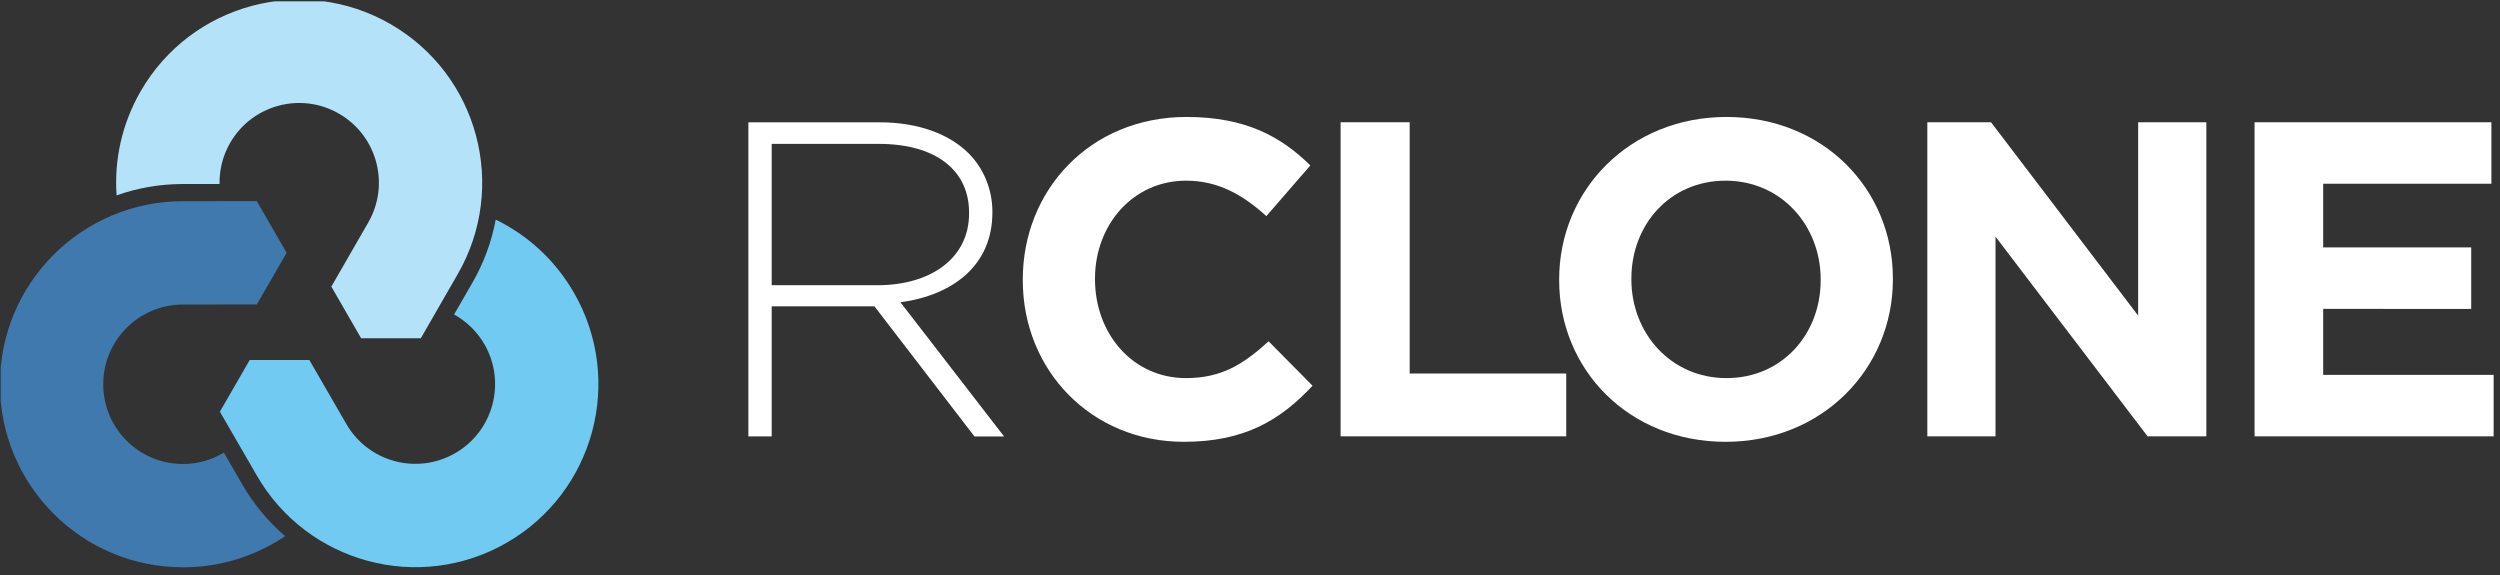 <?xml version="1.0" encoding="UTF-8" standalone="no"?>
<svg
   xmlns:dc="http://purl.org/dc/elements/1.1/"
   xmlns:cc="http://creativecommons.org/ns#"
   xmlns:rdf="http://www.w3.org/1999/02/22-rdf-syntax-ns#"
   xmlns:svg="http://www.w3.org/2000/svg"
   xmlns="http://www.w3.org/2000/svg"
   xmlns:sodipodi="http://sodipodi.sourceforge.net/DTD/sodipodi-0.dtd"
   xmlns:inkscape="http://www.inkscape.org/namespaces/inkscape"
   width="256"
   height="58.903"
   viewBox="0 0 256 58.903"
   version="1.1"
   xml:space="preserve"
   style="clip-rule:evenodd;fill-rule:evenodd;stroke-linejoin:round;stroke-miterlimit:1.414"
   id="svg50"
   sodipodi:docname="rclone-official.svg"
   inkscape:version="0.92.4 (5da689c313, 2019-01-14)"><rect x="0" y="0" width="256" height="58.903" fill="#333333" stroke="none"/><defs
   id="defs54" /><sodipodi:namedview
   pagecolor="#ffffff"
   bordercolor="#666666"
   borderopacity="1"
   objecttolerance="10"
   gridtolerance="10"
   guidetolerance="10"
   inkscape:pageopacity="0"
   inkscape:pageshadow="2"
   inkscape:window-width="1505"
   inkscape:window-height="818"
   id="namedview52"
   showgrid="false"
   units="px"
   fit-margin-top="0"
   fit-margin-left="0"
   fit-margin-right="0"
   fit-margin-bottom="0"
   inkscape:zoom="1.539823"
   inkscape:cx="112.99971"
   inkscape:cy="26.495916"
   inkscape:window-x="70"
   inkscape:window-y="27"
   inkscape:window-maximized="0"
   inkscape:current-layer="svg50" />
    <g
   transform="matrix(1.133,0,0,1.133,-340.956,-751.284)"
   id="g48">
        <g
   id="logo_on_dark__horizontal_color"
   transform="matrix(0.879,0,0,0.619,288.689,304.814)">
            <rect
   x="14"
   y="579"
   width="257"
   height="84"
   style="fill:none"
   id="rect2" />
            <clipPath
   id="_clip1">
                <rect
   x="14"
   y="579"
   width="257"
   height="84"
   id="rect4" />
            </clipPath>
            <g
   clip-path="url(#_clip1)"
   id="g45">
                <g
   transform="matrix(1.137,0,0,1.615,-414.712,-364.725)"
   id="g43">
                    <g
   transform="matrix(0.776,0,0,0.776,428.888,631.261)"
   id="g9">
                        <path
   d="m 0,-26.524 c -2.206,-3.821 -5.416,-6.701 -9.105,-8.499 -0.472,2.52 -1.365,5.004 -2.718,7.348 l -2.135,3.705 c 1.422,0.79 2.66,1.953 3.533,3.465 2.565,4.442 1.042,10.124 -3.401,12.689 -4.442,2.565 -10.124,1.043 -12.689,-3.4 l -4.308,-7.45 h -6.952 l -3.476,6.02 4.311,7.449 C -31.05,5.004 -18.007,8.499 -7.806,2.609 2.394,-3.28 5.889,-16.323 0,-26.524"
   style="fill:#70caf2;fill-rule:nonzero"
   id="path7"
   inkscape:connector-curvature="0" />
                    </g>
                    <g
   transform="matrix(0.776,0,0,0.776,412.322,610.24)"
   id="g13">
                        <path
   d="m 0,-30.703 c -10.201,-5.889 -23.244,-2.394 -29.133,7.806 -2.207,3.821 -3.095,8.041 -2.808,12.135 2.418,-0.851 5.016,-1.32 7.723,-1.32 l 4.275,-0.004 c -0.027,-1.626 0.362,-3.28 1.234,-4.791 2.566,-4.443 8.247,-5.966 12.69,-3.4 4.443,2.565 5.965,8.246 3.4,12.689 L -6.916,-0.132 -3.441,5.889 3.511,5.888 7.806,-1.57 C 13.696,-11.77 10.201,-24.814 0,-30.703"
   style="fill:#b4e3f9;fill-rule:nonzero"
   id="path11"
   inkscape:connector-curvature="0" />
                    </g>
                    <g
   transform="matrix(0.776,0,0,0.776,398.898,609.91)"
   id="g17">
                        <path
   d="m 0,23.335 -2.142,-3.701 c -1.395,0.837 -3.021,1.327 -4.766,1.327 -5.131,0 -9.29,-4.159 -9.29,-9.29 0,-5.13 4.159,-9.289 9.29,-9.289 l 8.605,-0.006 3.477,-6.02 -3.477,-6.02 -8.606,0.008 c -11.779,0 -21.327,9.549 -21.327,21.327 0,11.779 9.548,21.328 21.327,21.328 4.411,0 8.508,-1.34 11.909,-3.633 C 3.054,27.697 1.353,25.678 0,23.335"
   style="fill:#3f79ad;fill-rule:nonzero"
   id="path15"
   inkscape:connector-curvature="0" />
                    </g>
                    <g
   transform="matrix(0.776,0,0,0.776,456.352,608.959)"
   id="g21">
                        <path
   d="m 0,1.359 c 6.116,0 10.664,-3.084 10.664,-8.364 v -0.104 c 0,-4.914 -3.869,-7.998 -10.507,-7.998 H -12.337 V 1.359 Z M -15.055,-17.617 H 0.314 c 4.495,0 8.102,1.412 10.298,3.608 1.725,1.725 2.77,4.181 2.77,6.795 v 0.105 c 0,6.116 -4.547,9.618 -10.716,10.455 l 12.075,15.63 h -3.45 L -0.366,3.816 h -0.105 -11.866 v 15.16 h -2.718 z"
   style="fill:#ffffff;fill-rule:nonzero"
   id="path19"
   inkscape:connector-curvature="0" />
                    </g>
                    <g
   transform="matrix(0.776,0,0,0.776,469.485,609.405)"
   id="g25">
                        <path
   d="M 0,0.209 V 0.105 c 0,-10.403 7.841,-18.924 19.08,-18.924 6.9,0 11.03,2.3 14.428,5.646 l -5.123,5.907 c -2.823,-2.562 -5.698,-4.13 -9.357,-4.13 -6.169,0 -10.612,5.123 -10.612,11.396 v 0.105 c 0,6.273 4.339,11.5 10.612,11.5 4.182,0 6.743,-1.673 9.618,-4.287 l 5.124,5.175 C 30.005,16.519 25.823,19.028 18.766,19.028 7.998,19.028 0,10.716 0,0.209"
   style="fill:#ffffff;fill-rule:nonzero"
   id="path23"
   inkscape:connector-curvature="0" />
                    </g>
                    <g
   transform="matrix(0.776,0,0,0.776,498.225,623.675)"
   id="g29">
                        <path
   d="M 0,-36.592 H 8.05 V -7.318 H 26.294 V 0 H 0 Z"
   style="fill:#ffffff;fill-rule:nonzero"
   id="path27"
   inkscape:connector-curvature="0" />
                    </g>
                    <g
   transform="matrix(0.776,0,0,0.776,541.639,609.405)"
   id="g33">
                        <path
   d="M 0,0.209 V 0.105 c 0,-6.273 -4.599,-11.501 -11.082,-11.501 -6.481,0 -10.978,5.123 -10.978,11.396 v 0.105 c 0,6.273 4.601,11.5 11.083,11.5 C -4.495,11.605 0,6.482 0,0.209 m -30.475,0 V 0.105 c 0,-10.403 8.207,-18.924 19.498,-18.924 11.291,0 19.393,8.416 19.393,18.819 v 0.105 c 0,10.402 -8.206,18.923 -19.498,18.923 -11.291,0 -19.393,-8.416 -19.393,-18.819"
   style="fill:#ffffff;fill-rule:nonzero"
   id="path31"
   inkscape:connector-curvature="0" />
                    </g>
                    <g
   transform="matrix(0.776,0,0,0.776,551.284,623.675)"
   id="g37">
                        <path
   d="m 0,-36.592 h 7.424 l 17.146,22.53 v -22.53 h 7.945 V 0 H 25.667 L 7.947,-23.262 V 0 H 0 Z"
   style="fill:#ffffff;fill-rule:nonzero"
   id="path35"
   inkscape:connector-curvature="0" />
                    </g>
                    <g
   transform="matrix(0.776,0,0,0.776,580.876,623.675)"
   id="g41">
                        <path
   d="m 0,-36.592 h 27.601 v 7.162 H 7.997 v 7.422 h 17.251 v 7.162 H 7.997 v 7.684 H 27.862 V 0 H 0 Z"
   style="fill:#ffffff;fill-rule:nonzero"
   id="path39"
   inkscape:connector-curvature="0" />
                    </g>
                </g>
            </g>
        </g>
    </g>
</svg>